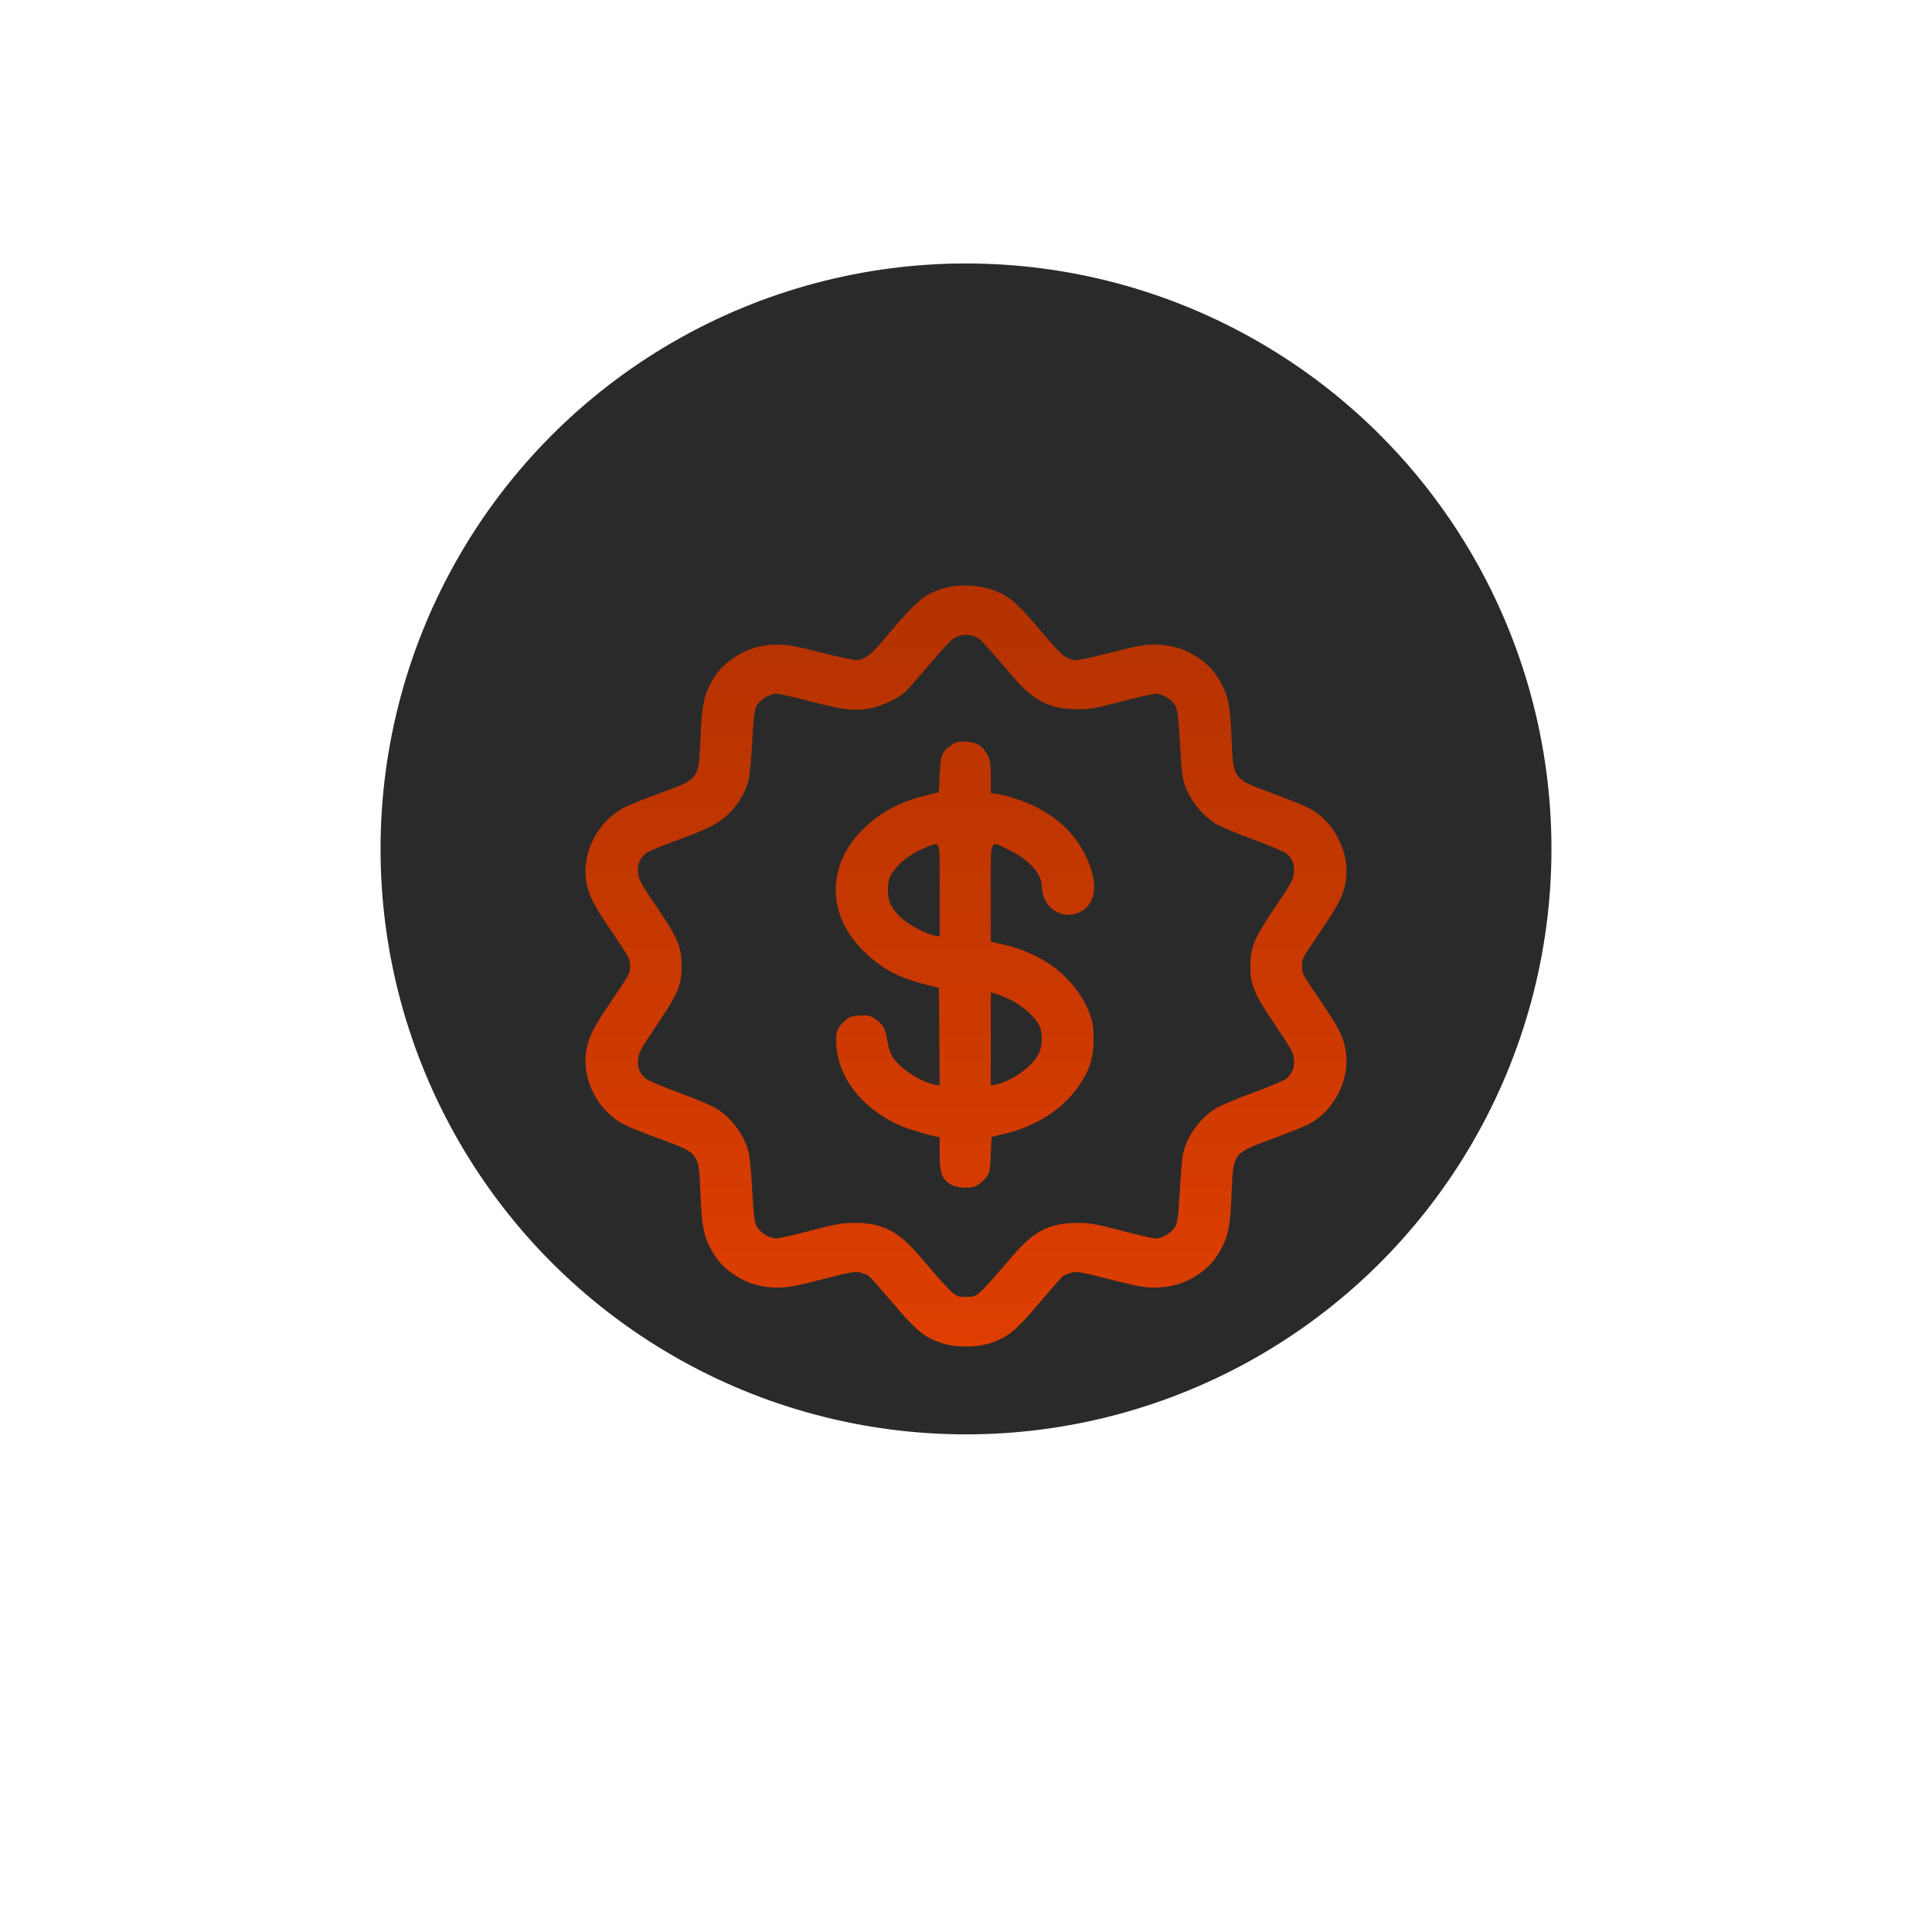 <?xml version="1.0" encoding="UTF-8"?> <svg xmlns="http://www.w3.org/2000/svg" width="66" height="66" viewBox="0 0 66 66" fill="none"> <circle cx="33" cy="29" r="20" fill="#2A2A2A"></circle> <g filter="url(#filter0_d_108_91)"> <path fill-rule="evenodd" clip-rule="evenodd" d="M32.365 16.063C31.629 16.258 31.357 16.469 30.454 17.541C29.754 18.373 29.656 18.46 29.312 18.553C29.241 18.572 28.755 18.472 28.093 18.302C27.187 18.069 26.917 18.02 26.564 18.02C26.024 18.02 25.557 18.153 25.125 18.43C24.71 18.697 24.461 18.975 24.241 19.418C24.029 19.844 23.973 20.173 23.928 21.248C23.869 22.627 23.884 22.606 22.594 23.077C22.077 23.267 21.512 23.493 21.338 23.581C20.436 24.035 19.877 25.098 20.023 26.078C20.096 26.561 20.249 26.869 20.878 27.798C21.525 28.753 21.521 28.746 21.521 29.003C21.521 29.259 21.525 29.253 20.878 30.207C20.249 31.136 20.096 31.444 20.023 31.927C19.877 32.907 20.436 33.97 21.338 34.425C21.512 34.512 22.077 34.739 22.594 34.928C23.884 35.399 23.869 35.379 23.928 36.757C23.974 37.848 24.028 38.164 24.243 38.587C24.472 39.038 24.718 39.314 25.125 39.575C25.557 39.852 26.024 39.986 26.564 39.986C26.917 39.986 27.186 39.936 28.09 39.703C29.053 39.456 29.213 39.428 29.39 39.474C29.501 39.502 29.633 39.555 29.683 39.59C29.732 39.626 30.101 40.042 30.501 40.516C31.295 41.455 31.57 41.682 32.154 41.878C32.636 42.041 33.365 42.041 33.847 41.878C34.431 41.682 34.706 41.455 35.5 40.516C35.9 40.042 36.268 39.626 36.318 39.59C36.368 39.555 36.5 39.502 36.611 39.474C36.788 39.428 36.948 39.456 37.91 39.703C38.814 39.936 39.084 39.986 39.437 39.986C39.977 39.986 40.444 39.852 40.876 39.575C41.283 39.314 41.528 39.038 41.757 38.587C41.972 38.164 42.027 37.848 42.073 36.757C42.132 35.379 42.116 35.4 43.467 34.903C44.001 34.706 44.559 34.482 44.708 34.405C45.571 33.957 46.121 32.884 45.977 31.927C45.905 31.444 45.752 31.136 45.123 30.207C44.476 29.253 44.479 29.259 44.479 29.003C44.479 28.746 44.476 28.753 45.123 27.798C45.752 26.869 45.905 26.561 45.977 26.078C46.121 25.121 45.571 24.048 44.708 23.6C44.559 23.523 44.001 23.299 43.467 23.102C42.116 22.605 42.132 22.626 42.073 21.248C42.027 20.157 41.972 19.841 41.757 19.418C41.528 18.967 41.283 18.691 40.876 18.43C40.444 18.153 39.977 18.02 39.437 18.02C39.084 18.02 38.814 18.069 37.908 18.302C37.245 18.472 36.76 18.572 36.689 18.553C36.344 18.46 36.247 18.373 35.542 17.537C34.738 16.581 34.461 16.346 33.907 16.15C33.458 15.991 32.781 15.953 32.365 16.063ZM33.423 17.81C33.548 17.896 33.671 18.031 34.641 19.159C35.323 19.953 35.887 20.231 36.809 20.229C37.249 20.229 37.437 20.195 38.322 19.963C38.877 19.817 39.401 19.698 39.485 19.698C39.711 19.7 40.039 19.901 40.149 20.105C40.225 20.247 40.257 20.495 40.302 21.3C40.333 21.859 40.382 22.432 40.41 22.574C40.531 23.174 40.984 23.803 41.543 24.147C41.689 24.236 42.26 24.476 42.813 24.679C43.366 24.883 43.874 25.098 43.942 25.157C44.151 25.339 44.229 25.536 44.203 25.82C44.182 26.047 44.103 26.19 43.566 26.982C42.843 28.048 42.713 28.355 42.713 29.003C42.713 29.65 42.843 29.957 43.566 31.023C44.103 31.815 44.182 31.958 44.203 32.185C44.229 32.469 44.151 32.666 43.942 32.848C43.874 32.907 43.366 33.122 42.813 33.326C42.26 33.529 41.689 33.769 41.543 33.858C40.984 34.202 40.531 34.831 40.41 35.431C40.382 35.573 40.333 36.146 40.302 36.705C40.257 37.51 40.225 37.758 40.149 37.9C40.038 38.106 39.711 38.306 39.481 38.307C39.394 38.307 38.87 38.188 38.317 38.043C37.44 37.812 37.247 37.777 36.809 37.776C35.89 37.772 35.324 38.051 34.641 38.846C33.338 40.361 33.404 40.302 33 40.302C32.597 40.302 32.663 40.361 31.36 38.846C30.677 38.051 30.11 37.772 29.192 37.776C28.753 37.777 28.56 37.812 27.684 38.043C27.131 38.188 26.607 38.307 26.52 38.307C26.29 38.306 25.962 38.106 25.852 37.9C25.775 37.758 25.744 37.51 25.699 36.705C25.667 36.146 25.619 35.573 25.59 35.431C25.469 34.831 25.017 34.203 24.457 33.858C24.312 33.768 23.741 33.528 23.188 33.325C22.635 33.122 22.127 32.907 22.059 32.847C21.849 32.666 21.772 32.469 21.798 32.185C21.819 31.958 21.898 31.815 22.435 31.023C23.158 29.957 23.287 29.65 23.287 29.003C23.287 28.355 23.158 28.048 22.435 26.982C21.898 26.19 21.819 26.047 21.798 25.82C21.772 25.536 21.849 25.34 22.059 25.157C22.127 25.098 22.575 24.906 23.055 24.731C24.203 24.312 24.496 24.166 24.865 23.828C25.212 23.51 25.502 23.01 25.588 22.584C25.618 22.436 25.667 21.859 25.699 21.3C25.744 20.495 25.775 20.247 25.852 20.105C25.963 19.898 26.29 19.7 26.521 19.698C26.609 19.698 27.121 19.813 27.659 19.954C28.826 20.26 29.231 20.304 29.786 20.185C30.176 20.102 30.666 19.864 30.931 19.63C31 19.569 31.348 19.176 31.705 18.757C32.062 18.337 32.413 17.941 32.485 17.877C32.737 17.652 33.15 17.623 33.423 17.81ZM32.529 21.434C32.176 21.668 32.13 21.775 32.101 22.452L32.075 23.064L31.599 23.181C30.702 23.402 30.026 23.775 29.437 24.375C28.219 25.617 28.258 27.296 29.533 28.522C30.133 29.098 30.693 29.397 31.611 29.631L32.075 29.75L32.089 31.417L32.102 33.083L31.93 33.05C31.404 32.949 30.671 32.449 30.456 32.044C30.401 31.94 30.333 31.7 30.305 31.512C30.25 31.138 30.152 30.973 29.875 30.79C29.722 30.69 29.644 30.675 29.364 30.691C29.087 30.708 29.009 30.734 28.87 30.861C28.59 31.118 28.54 31.261 28.572 31.72C28.65 32.824 29.405 33.802 30.646 34.405C30.888 34.523 31.599 34.749 31.956 34.822L32.101 34.852V35.415C32.101 36.052 32.167 36.254 32.435 36.437C32.65 36.585 33.131 36.621 33.359 36.508C33.45 36.463 33.59 36.342 33.672 36.24C33.811 36.065 33.822 36.013 33.847 35.446L33.873 34.839L34.358 34.722C35.418 34.465 36.303 33.889 36.851 33.102C37.222 32.569 37.366 32.105 37.358 31.469C37.354 31.061 37.326 30.892 37.22 30.617C36.762 29.436 35.682 28.579 34.246 28.258L33.847 28.168V26.501C33.847 24.562 33.783 24.707 34.485 25.044C35.152 25.365 35.587 25.852 35.592 26.282C35.599 27.098 36.454 27.538 37.067 27.042C37.487 26.703 37.481 25.997 37.052 25.164C36.685 24.452 36.12 23.918 35.328 23.535C34.96 23.357 34.394 23.172 34.085 23.127L33.847 23.093V22.55C33.847 22.087 33.829 21.974 33.728 21.783C33.563 21.474 33.383 21.361 33.014 21.336C32.76 21.319 32.68 21.335 32.529 21.434ZM32.101 26.416V27.998L31.936 27.966C31.668 27.915 31.111 27.63 30.855 27.413C30.481 27.097 30.329 26.805 30.331 26.409C30.332 26.196 30.365 26.021 30.424 25.914C30.644 25.521 31.09 25.162 31.624 24.951C32.144 24.745 32.101 24.614 32.101 26.416ZM34.518 30.154C34.935 30.351 35.385 30.759 35.516 31.06C35.625 31.312 35.61 31.731 35.482 32.002C35.285 32.421 34.545 32.949 34.012 33.051L33.847 33.083V31.495V29.907L33.992 29.941C34.072 29.959 34.309 30.056 34.518 30.154Z" fill="url(#paint0_linear_108_91)"></path> </g> <defs> <filter id="filter0_d_108_91" x="0" y="0" width="66" height="66" filterUnits="userSpaceOnUse" color-interpolation-filters="sRGB"> <feFlood flood-opacity="0" result="BackgroundImageFix"></feFlood> <feColorMatrix in="SourceAlpha" type="matrix" values="0 0 0 0 0 0 0 0 0 0 0 0 0 0 0 0 0 0 127 0" result="hardAlpha"></feColorMatrix> <feOffset dy="4"></feOffset> <feGaussianBlur stdDeviation="10"></feGaussianBlur> <feComposite in2="hardAlpha" operator="out"></feComposite> <feColorMatrix type="matrix" values="0 0 0 0 0.875 0 0 0 0 0.055 0 0 0 0 0.051 0 0 0 0.5 0"></feColorMatrix> <feBlend mode="normal" in2="BackgroundImageFix" result="effect1_dropShadow_108_91"></feBlend> <feBlend mode="normal" in="SourceGraphic" in2="effect1_dropShadow_108_91" result="shape"></feBlend> </filter> <linearGradient id="paint0_linear_108_91" x1="29.945" y1="42" x2="29.945" y2="16" gradientUnits="userSpaceOnUse"> <stop stop-color="#DE3E00"></stop> <stop offset="1" stop-color="#B33200"></stop> </linearGradient> </defs> </svg> 